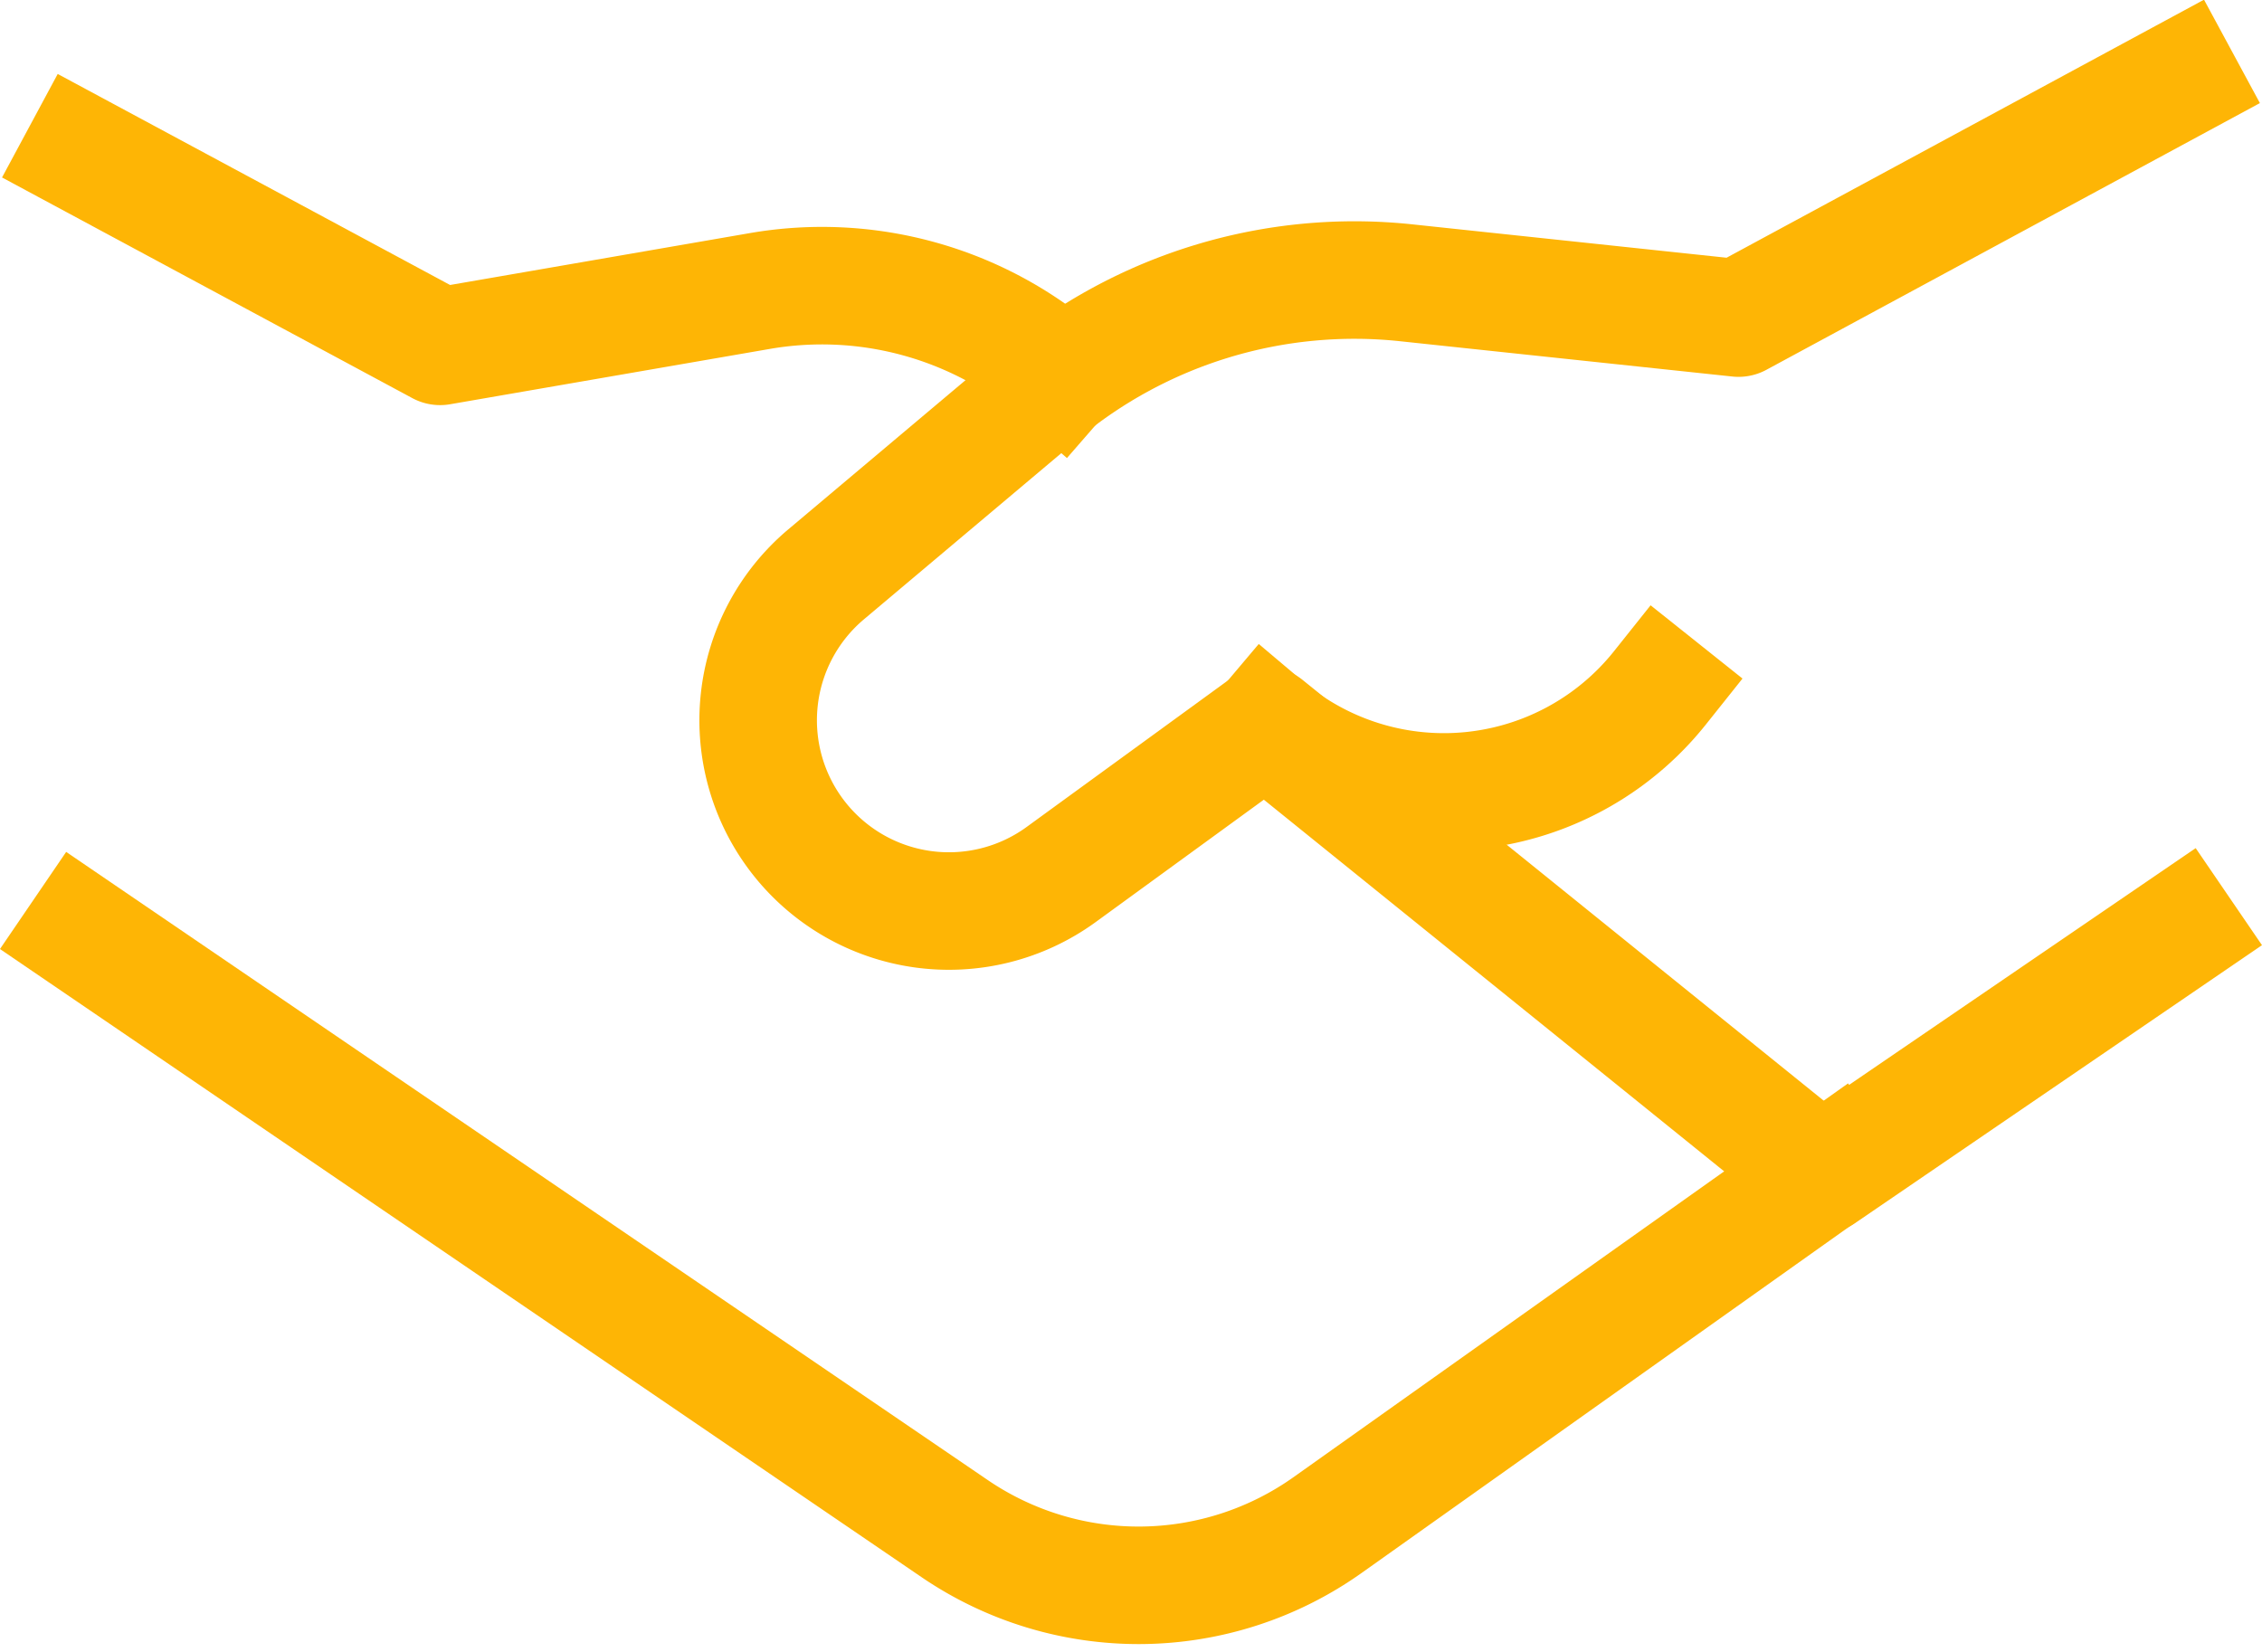 <?xml version="1.0" encoding="UTF-8"?>
<svg xmlns="http://www.w3.org/2000/svg" width="38.49" height="28.107" viewBox="0 0 38.49 28.107">
  <g id="business-handshake--deal-contract-business-money-payment-agreement" transform="translate(0.841 -1.277)">
    <path id="Rectangle_8" data-name="Rectangle 8" d="M.548,3.085l6.1,3.281,5.442-.942a6.2,6.2,0,0,1,5.126,1.432h0" transform="translate(0 0.805)" fill="none" stroke="#feb505" stroke-linecap="square" stroke-linejoin="round" stroke-width="2"></path>
    <path id="Rectangle_9" data-name="Rectangle 9" d="M30.369,11.807l-8.619,6.121a5.556,5.556,0,0,1-6.347.061L.548,7.863" transform="translate(0 9.301)" fill="none" stroke="#feb505" stroke-linecap="square" stroke-linejoin="round" stroke-width="2"></path>
    <path id="Vector_1282" data-name="Vector 1282" d="M28.891,17.1l-6.1,4.167-9.463-7.641L9.848,16.159a3.246,3.246,0,0,1-4.469-.627h0a3.246,3.246,0,0,1,.469-4.481L9.472,8a8.334,8.334,0,0,1,6.252-1.91l5.649.6,7.517-4.063" transform="translate(7.368 0)" fill="none" stroke="#feb505" stroke-linecap="square" stroke-linejoin="round" stroke-width="2"></path>
    <path id="Vector_1289" data-name="Vector 1289" d="M7.8,7.02a4.7,4.7,0,0,0,6.707-.662" transform="translate(12.897 6.625)" fill="none" stroke="#feb505" stroke-linecap="square" stroke-linejoin="round" stroke-width="2"></path>
  </g>
</svg>

